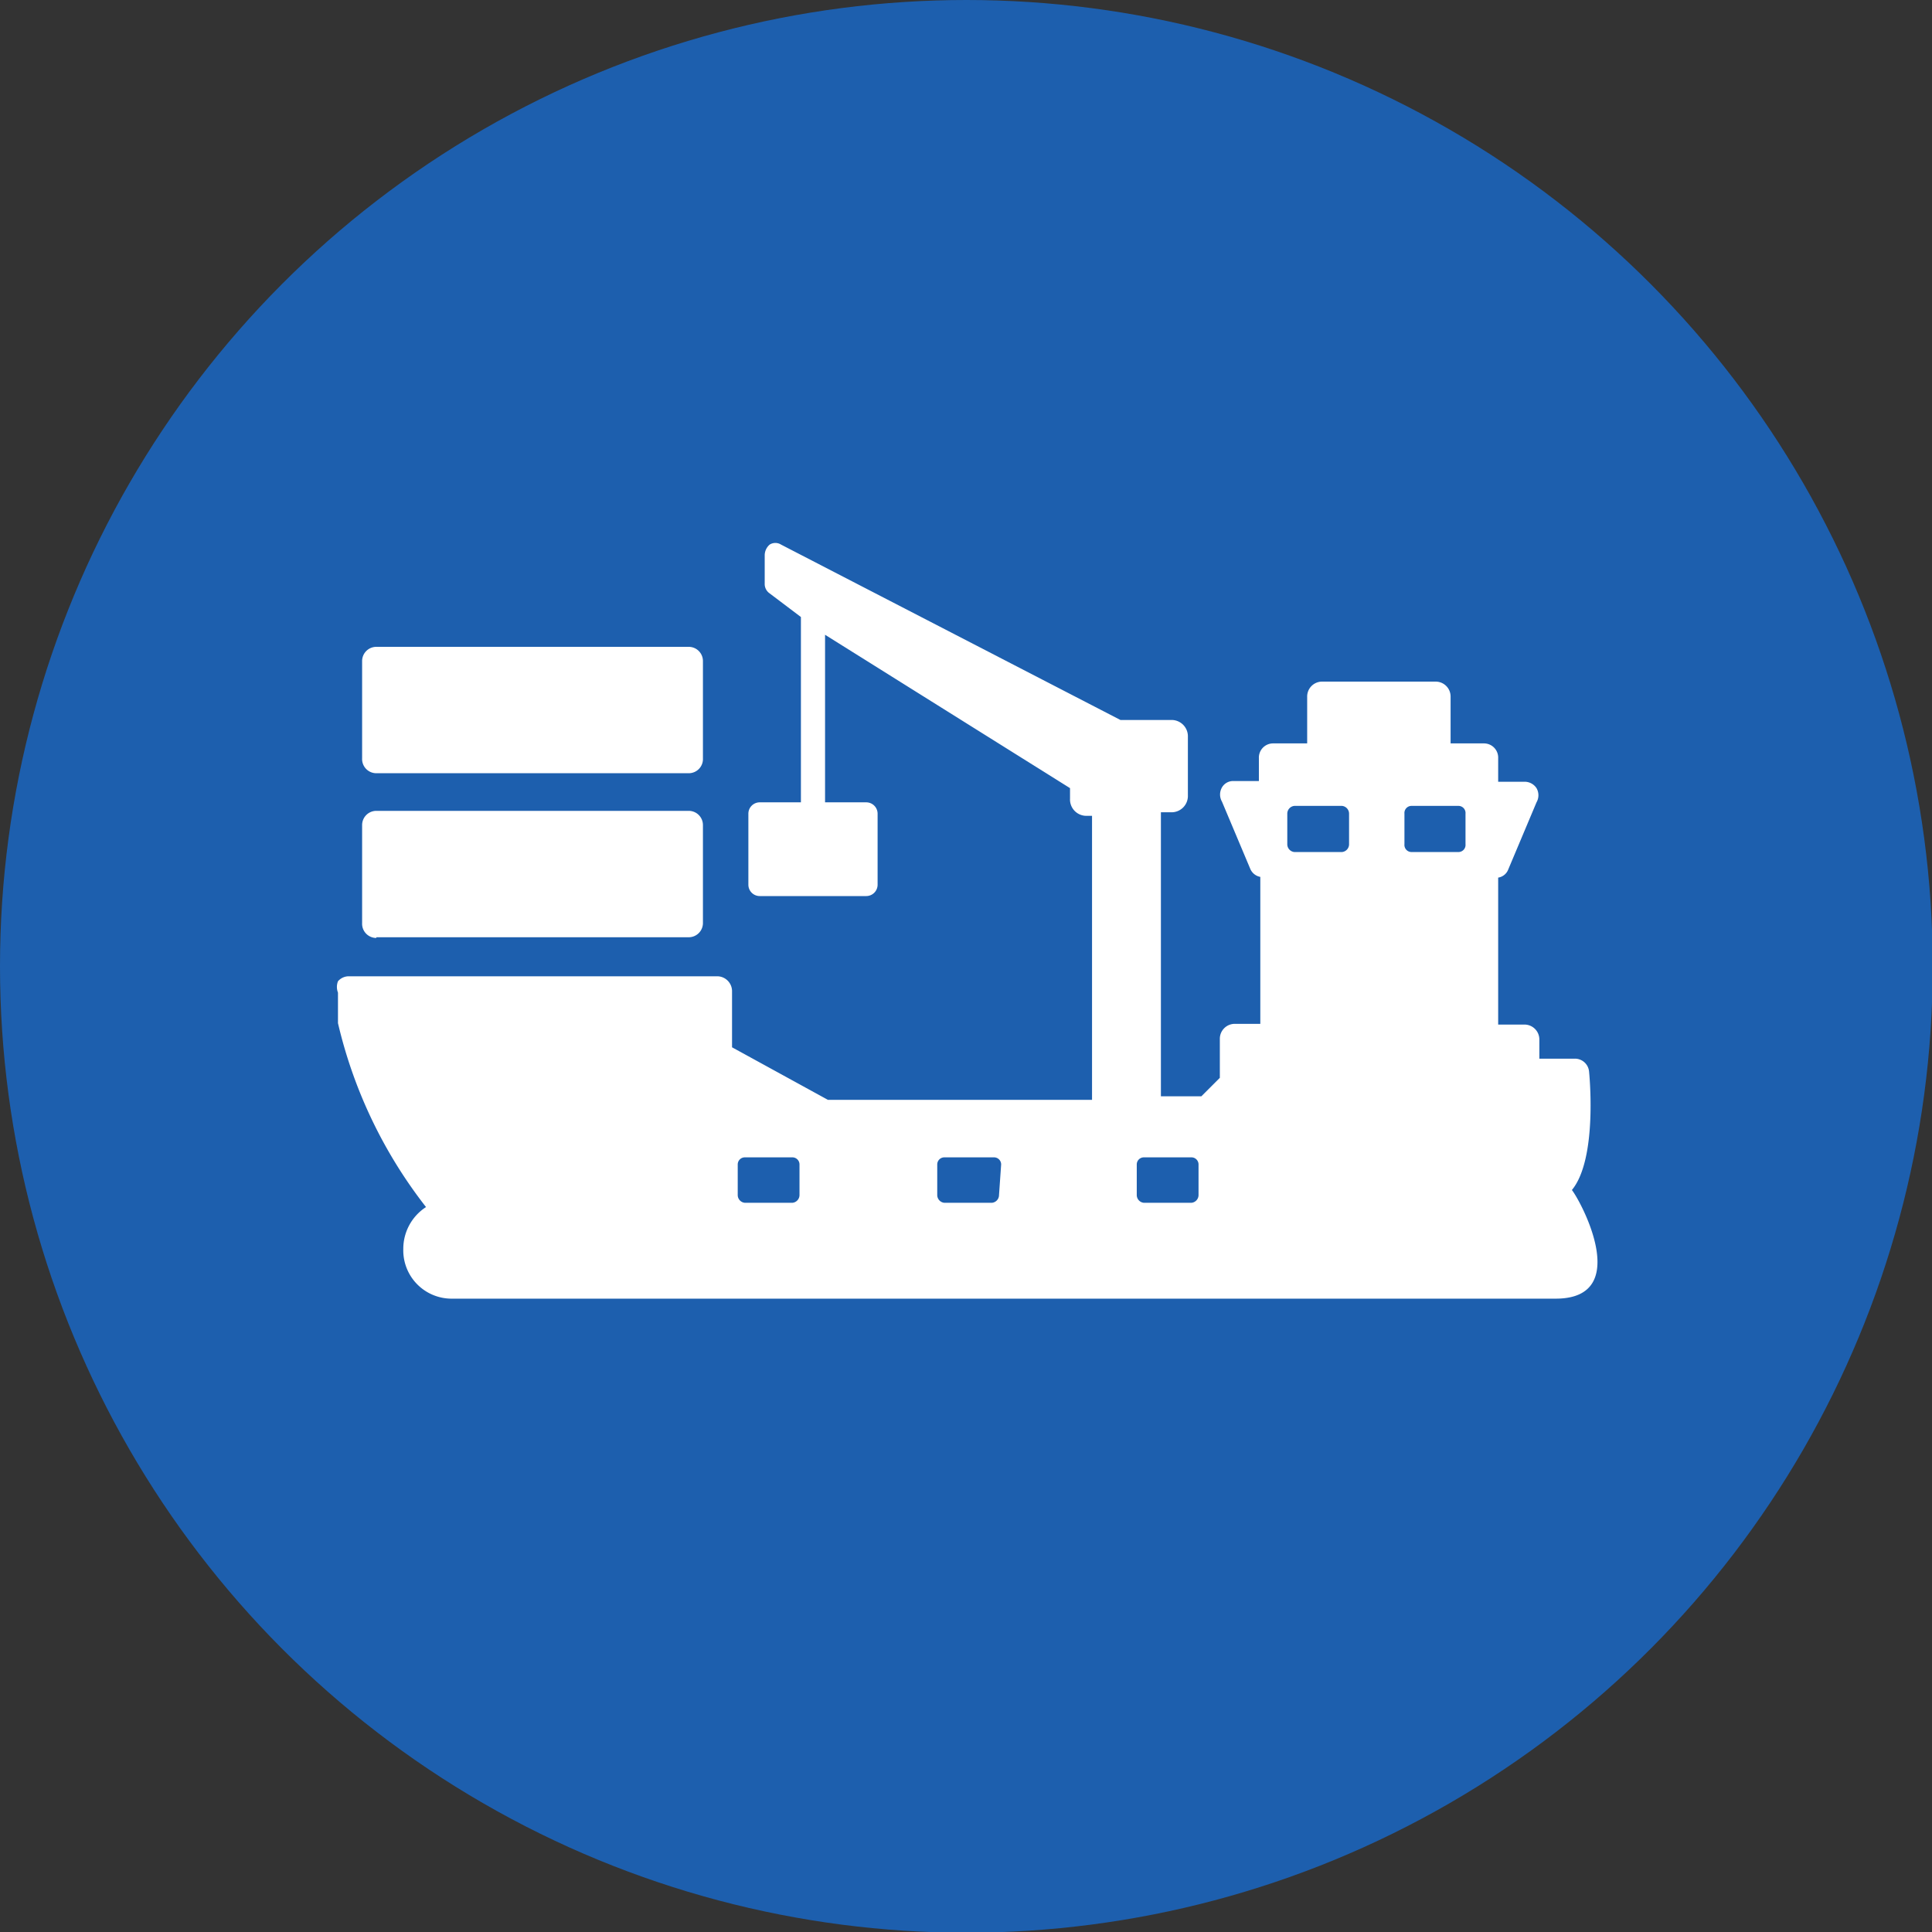 <svg xmlns="http://www.w3.org/2000/svg" viewBox="0 0 27.21 27.21"><rect x="0" y="0" width="27.21" height="27.21" fill="#333333" stroke="none"/><defs><style>.cls-1{fill:#1d5fae;}.cls-2{fill:#fff;}</style></defs><g id="Layer_2" data-name="Layer 2"><g id="Text"><circle class="cls-1" cx="13.61" cy="13.61" r="13.61"></circle><path class="cls-2" d="M5.3,13.2H9.7A.2.2,0,0,0,9.9,13V11.62a.2.2,0,0,0-.2-.2H5.3a.2.2,0,0,0-.2.2V13a.2.2,0,0,0,.2.21Z"></path><path class="cls-2" d="M5.3,10.89H9.7a.2.2,0,0,0,.2-.21V9.31a.2.2,0,0,0-.2-.2H5.3a.2.2,0,0,0-.2.2v1.37a.2.2,0,0,0,.2.21Z"></path><path class="cls-2" d="M22.13,16.77c.38-.44.25-1.68.25-1.68a.2.2,0,0,0-.2-.18h-.5v-.27a.21.21,0,0,0-.2-.21H21.1V12.36a.18.18,0,0,0,.14-.11l.4-.95a.2.2,0,0,0,0-.2.2.2,0,0,0-.17-.09H21.1v-.33a.2.2,0,0,0-.2-.21h-.47V9.81a.21.21,0,0,0-.2-.21H18.61a.21.21,0,0,0-.2.21v.66h-.48a.2.2,0,0,0-.2.21V11h-.36a.18.18,0,0,0-.16.09.2.2,0,0,0,0,.2l.4.95a.19.19,0,0,0,.14.11v2.07h-.37a.21.21,0,0,0-.2.21v.55l-.26.26h-.57v-4h.15a.23.23,0,0,0,.23-.24v-.82a.23.23,0,0,0-.23-.24h-.72L11,7.67a.15.15,0,0,0-.16,0,.2.2,0,0,0-.07.15v.4a.16.16,0,0,0,.06.13l.45.34V11.3h-.58a.16.16,0,0,0-.16.16v1a.16.16,0,0,0,.16.16H12.2a.16.16,0,0,0,.16-.16v-1a.16.16,0,0,0-.16-.16h-.58V8.94l3.45,2.16v.15a.23.23,0,0,0,.23.24h.08v4H11.66l-1.35-.74v-.79a.21.21,0,0,0-.2-.21H4.92a.2.2,0,0,0-.16.07.22.22,0,0,0,0,.16l0,.43A6.67,6.67,0,0,0,6,17a.7.7,0,0,0-.32.59.68.68,0,0,0,.67.7H21.91c1.11,0,.33-1.42.22-1.54Zm-10.87.06a.11.11,0,0,1-.1.11h-.67a.11.11,0,0,1-.1-.11V16.4a.1.1,0,0,1,.1-.1h.67a.1.1,0,0,1,.1.1Zm2.81,0a.11.11,0,0,1-.1.11H13.3a.11.11,0,0,1-.1-.11V16.4a.1.1,0,0,1,.1-.1H14a.1.1,0,0,1,.1.1Zm2.81,0a.11.11,0,0,1-.1.11h-.67a.11.11,0,0,1-.1-.11V16.4a.1.1,0,0,1,.1-.1h.67a.1.1,0,0,1,.1.1ZM19,11.89a.11.11,0,0,1-.1.11h-.67a.11.11,0,0,1-.1-.11v-.43a.11.11,0,0,1,.1-.11h.67a.11.11,0,0,1,.1.11Zm1.64,0a.1.1,0,0,1-.1.11h-.66a.1.1,0,0,1-.1-.11v-.43a.1.1,0,0,1,.1-.11h.66a.1.1,0,0,1,.1.11Z"></path></g></g></svg>